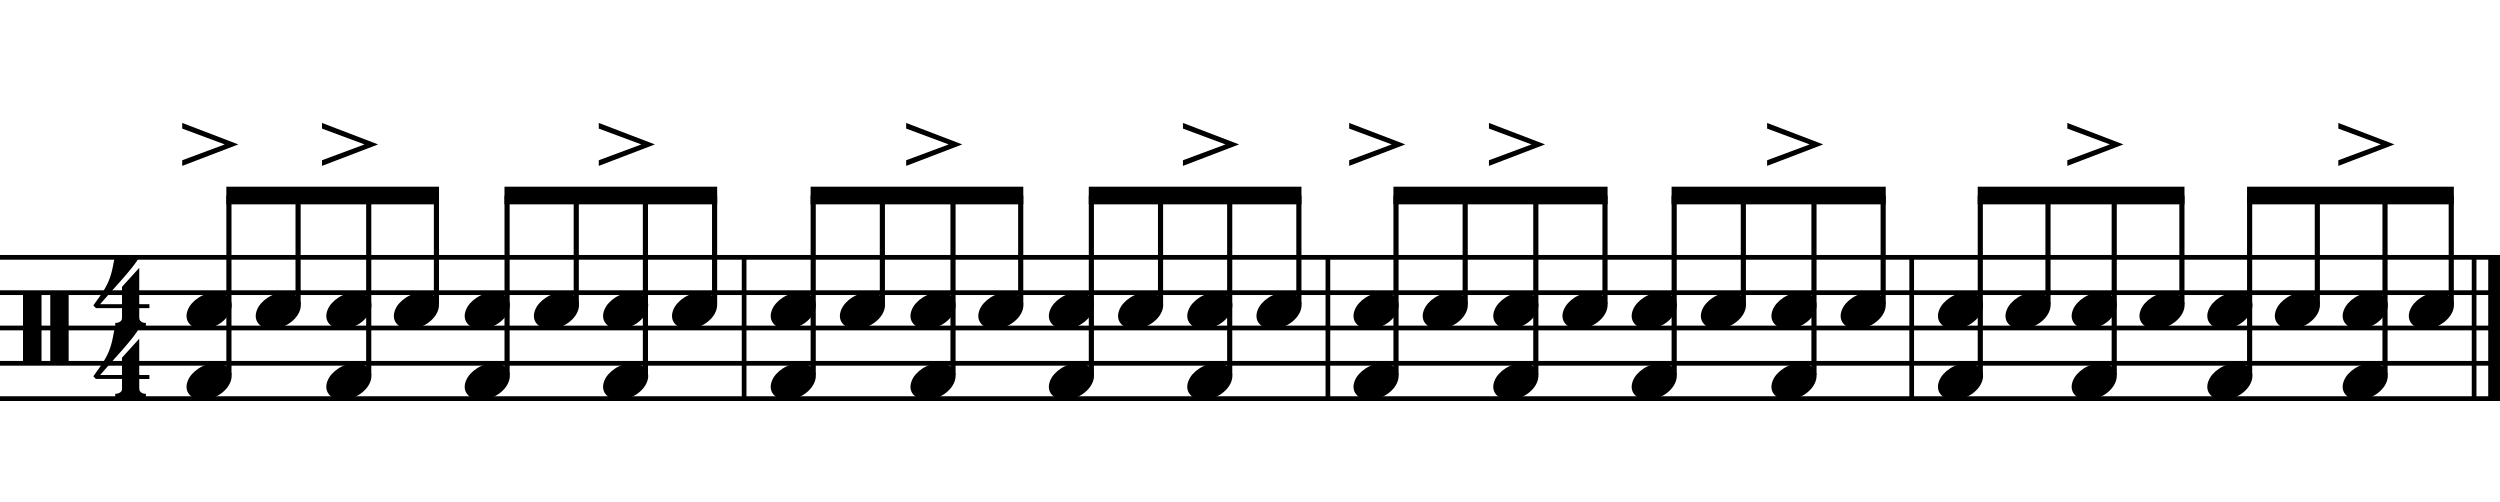 <?xml version="1.0" encoding="utf-8"?>
<!-- Generator: Adobe Illustrator 14.0.0, SVG Export Plug-In . SVG Version: 6.00 Build 43363)  -->
<!DOCTYPE svg PUBLIC "-//W3C//DTD SVG 1.1//EN" "http://www.w3.org/Graphics/SVG/1.1/DTD/svg11.dtd">
<svg version="1.1" id="Layer_1" xmlns="http://www.w3.org/2000/svg" xmlns:xlink="http://www.w3.org/1999/xlink" x="0px" y="0px"
	 width="544.104px" height="109.202px" viewBox="0 0 544.104 109.202" enable-background="new 0 0 544.104 109.202"
	 xml:space="preserve">
<g>
	<path d="M5.007,63.569h4.028V79.25H5.007V63.569z M10.942,63.569h3.998V79.25h-3.998V63.569z"/>
</g>
<g>
	<path d="M30.307,82.479v2.03c0,0.308,0.072,0.543,0.215,0.707c0.143,0.164,0.308,0.287,0.492,0.369
		c0.226,0.081,0.472,0.123,0.738,0.123v0.8H25.08v-0.8c0.266,0,0.512-0.042,0.738-0.123c0.184-0.062,0.354-0.169,0.507-0.323
		c0.153-0.153,0.23-0.385,0.23-0.691v-2.092h-5.689l-0.553-0.584c0.615-0.84,1.138-1.573,1.568-2.198
		c0.43-0.625,0.794-1.204,1.091-1.737c0.297-0.533,0.538-1.03,0.723-1.491c0.185-0.462,0.349-0.938,0.492-1.431
		c0.143-0.491,0.271-1.029,0.384-1.613c0.112-0.585,0.241-1.256,0.384-2.015h5.32c-0.308,0.595-0.784,1.297-1.43,2.106
		c-0.646,0.811-1.369,1.671-2.168,2.583c-0.8,0.912-1.63,1.845-2.491,2.798c-0.861,0.953-1.661,1.861-2.398,2.722h4.766v-3.782
		l3.751-4.121v7.903h2.214v0.86H30.307z"/>
</g>
<g>
	<path d="M30.307,67.059v2.03c0,0.308,0.072,0.543,0.215,0.707c0.143,0.164,0.308,0.287,0.492,0.369
		c0.226,0.081,0.472,0.123,0.738,0.123v0.8H25.08v-0.8c0.266,0,0.512-0.042,0.738-0.123c0.184-0.062,0.354-0.169,0.507-0.323
		c0.153-0.153,0.23-0.385,0.23-0.691v-2.092h-5.689l-0.553-0.584c0.615-0.84,1.138-1.573,1.568-2.198
		c0.43-0.625,0.794-1.204,1.091-1.737c0.297-0.533,0.538-1.03,0.723-1.491c0.185-0.462,0.349-0.938,0.492-1.43
		c0.143-0.492,0.271-1.03,0.384-1.614c0.112-0.584,0.241-1.255,0.384-2.014h5.32c-0.308,0.595-0.784,1.297-1.43,2.106
		c-0.646,0.81-1.369,1.671-2.168,2.583c-0.8,0.912-1.63,1.845-2.491,2.798c-0.861,0.953-1.661,1.861-2.398,2.722h4.766v-3.782
		l3.751-4.121v7.903h2.214v0.86H30.307z"/>
</g>
<line fill="none" stroke="#000000" stroke-width="1.024" stroke-miterlimit="10" x1="161.95" y1="56.007" x2="161.95" y2="86.757"/>
<line fill="none" stroke="#000000" stroke-width="1.024" stroke-miterlimit="10" x1="289.006" y1="56.007" x2="289.006" y2="86.757"/>
<line fill="none" stroke="#000000" stroke-width="1.024" stroke-miterlimit="10" x1="416.064" y1="56.007" x2="416.064" y2="86.757"/>
<line fill="none" stroke="#000000" stroke-width="2.562" stroke-miterlimit="10" x1="542.823" y1="56.007" x2="542.823" y2="86.757"/>
<line fill="none" stroke="#000000" stroke-width="1.024" stroke-miterlimit="10" x1="538.467" y1="56.007" x2="538.467" y2="86.757"/>
<line fill="none" stroke="#000000" stroke-width="1.028" stroke-miterlimit="10" x1="0" y1="56.007" x2="544.104" y2="56.007"/>
<line fill="none" stroke="#000000" stroke-width="1.028" stroke-miterlimit="10" x1="0" y1="63.694" x2="544.104" y2="63.694"/>
<line fill="none" stroke="#000000" stroke-width="1.028" stroke-miterlimit="10" x1="0" y1="71.382" x2="544.104" y2="71.382"/>
<line fill="none" stroke="#000000" stroke-width="1.028" stroke-miterlimit="10" x1="0" y1="79.069" x2="544.104" y2="79.069"/>
<line fill="none" stroke="#000000" stroke-width="1.028" stroke-miterlimit="10" x1="0" y1="86.757" x2="544.104" y2="86.757"/>
<g>
	<path d="M40.833,67.547c0.205-0.553,0.518-1.065,0.938-1.537c0.42-0.471,0.907-0.887,1.46-1.245s1.148-0.636,1.784-0.831
		c0.635-0.193,1.281-0.291,1.937-0.291c0.656,0,1.23,0.107,1.722,0.322c0.492,0.215,0.886,0.503,1.184,0.861
		c0.297,0.359,0.477,0.779,0.538,1.261s-0.01,0.999-0.215,1.553c-0.206,0.554-0.518,1.071-0.938,1.553
		c-0.42,0.481-0.907,0.901-1.461,1.261c-0.553,0.358-1.158,0.635-1.814,0.83c-0.656,0.195-1.302,0.293-1.938,0.293
		c-0.656,0-1.225-0.108-1.707-0.323c-0.482-0.216-0.872-0.508-1.168-0.876c-0.297-0.369-0.477-0.795-0.538-1.277
		C40.557,68.619,40.628,68.102,40.833,67.547z"/>
</g>
<g>
	<path d="M40.833,82.967c0.205-0.553,0.518-1.065,0.938-1.537c0.42-0.471,0.907-0.887,1.46-1.245s1.148-0.636,1.784-0.831
		c0.635-0.193,1.281-0.291,1.937-0.291c0.656,0,1.23,0.107,1.722,0.322c0.492,0.215,0.886,0.503,1.184,0.861
		c0.297,0.359,0.477,0.779,0.538,1.261s-0.01,0.999-0.215,1.553c-0.206,0.554-0.518,1.071-0.938,1.553
		c-0.42,0.481-0.907,0.901-1.461,1.261c-0.553,0.358-1.158,0.635-1.814,0.83c-0.656,0.195-1.302,0.293-1.938,0.293
		c-0.656,0-1.225-0.108-1.707-0.323c-0.482-0.216-0.872-0.508-1.168-0.876c-0.297-0.369-0.477-0.795-0.538-1.277
		C40.557,84.039,40.628,83.522,40.833,82.967z"/>
</g>
<line fill="none" stroke="#000000" stroke-width="1.121" stroke-miterlimit="10" x1="49.822" y1="81.631" x2="49.822" y2="42.554"/>
<g>
	<path d="M39.658,34.876l9.256-3.444l-9.256-3.444v-1.23l12.208,4.674l-12.208,4.674V34.876z"/>
</g>
<g>
	<path d="M55.893,67.547c0.205-0.553,0.518-1.065,0.938-1.537c0.42-0.471,0.907-0.887,1.46-1.245s1.148-0.636,1.784-0.831
		c0.635-0.193,1.281-0.291,1.937-0.291c0.656,0,1.23,0.107,1.722,0.322c0.492,0.215,0.886,0.503,1.184,0.861
		c0.297,0.359,0.477,0.779,0.538,1.261s-0.01,0.999-0.215,1.553c-0.206,0.554-0.518,1.071-0.938,1.553
		c-0.42,0.481-0.907,0.901-1.461,1.261c-0.553,0.358-1.158,0.635-1.814,0.83c-0.656,0.195-1.302,0.293-1.938,0.293
		c-0.656,0-1.225-0.108-1.707-0.323c-0.482-0.216-0.872-0.508-1.168-0.876c-0.297-0.369-0.477-0.795-0.538-1.277
		C55.616,68.619,55.688,68.102,55.893,67.547z"/>
</g>
<line fill="none" stroke="#000000" stroke-width="1.121" stroke-miterlimit="10" x1="64.876" y1="66.256" x2="64.876" y2="42.554"/>
<g>
	<path d="M71.253,67.547c0.205-0.553,0.518-1.065,0.938-1.537c0.42-0.471,0.907-0.887,1.46-1.245s1.148-0.636,1.784-0.831
		c0.635-0.193,1.281-0.291,1.937-0.291c0.656,0,1.23,0.107,1.722,0.322c0.492,0.215,0.886,0.503,1.184,0.861
		c0.297,0.359,0.477,0.779,0.538,1.261s-0.01,0.999-0.215,1.553c-0.206,0.554-0.518,1.071-0.938,1.553
		c-0.42,0.481-0.907,0.901-1.461,1.261c-0.553,0.358-1.158,0.635-1.814,0.83c-0.656,0.195-1.302,0.293-1.938,0.293
		c-0.656,0-1.225-0.108-1.707-0.323c-0.482-0.216-0.872-0.508-1.168-0.876c-0.297-0.369-0.477-0.795-0.538-1.277
		C70.977,68.619,71.048,68.102,71.253,67.547z"/>
</g>
<g>
	<path d="M71.253,82.967c0.205-0.553,0.518-1.065,0.938-1.537c0.42-0.471,0.907-0.887,1.46-1.245s1.148-0.636,1.784-0.831
		c0.635-0.193,1.281-0.291,1.937-0.291c0.656,0,1.23,0.107,1.722,0.322c0.492,0.215,0.886,0.503,1.184,0.861
		c0.297,0.359,0.477,0.779,0.538,1.261s-0.01,0.999-0.215,1.553c-0.206,0.554-0.518,1.071-0.938,1.553
		c-0.42,0.481-0.907,0.901-1.461,1.261c-0.553,0.358-1.158,0.635-1.814,0.83c-0.656,0.195-1.302,0.293-1.938,0.293
		c-0.656,0-1.225-0.108-1.707-0.323c-0.482-0.216-0.872-0.508-1.168-0.876c-0.297-0.369-0.477-0.795-0.538-1.277
		C70.977,84.039,71.048,83.522,71.253,82.967z"/>
</g>
<line fill="none" stroke="#000000" stroke-width="1.121" stroke-miterlimit="10" x1="80.251" y1="81.631" x2="80.251" y2="42.554"/>
<g>
	<path d="M70.078,34.876l9.256-3.444l-9.256-3.444v-1.23l12.208,4.674l-12.208,4.674V34.876z"/>
</g>
<g>
	<path d="M85.953,67.547c0.205-0.553,0.518-1.065,0.938-1.537c0.42-0.471,0.907-0.887,1.46-1.245s1.148-0.636,1.784-0.831
		c0.635-0.193,1.281-0.291,1.937-0.291c0.656,0,1.23,0.107,1.722,0.322c0.492,0.215,0.886,0.503,1.184,0.861
		c0.297,0.359,0.477,0.779,0.538,1.261s-0.01,0.999-0.215,1.553c-0.206,0.554-0.518,1.071-0.938,1.553
		c-0.42,0.481-0.907,0.901-1.461,1.261c-0.553,0.358-1.158,0.635-1.814,0.83c-0.656,0.195-1.302,0.293-1.938,0.293
		c-0.656,0-1.225-0.108-1.707-0.323c-0.482-0.216-0.872-0.508-1.168-0.876c-0.297-0.369-0.477-0.795-0.538-1.277
		C85.676,68.619,85.748,68.102,85.953,67.547z"/>
</g>
<line fill="none" stroke="#000000" stroke-width="1.121" stroke-miterlimit="10" x1="94.986" y1="66.256" x2="94.986" y2="42.554"/>
<polyline points="95.546,40.632 49.261,40.632 49.261,44.476 95.546,44.476 "/>
<g>
	<path d="M101.374,67.547c0.205-0.553,0.518-1.065,0.938-1.537c0.42-0.471,0.907-0.887,1.46-1.245s1.148-0.636,1.784-0.831
		c0.635-0.193,1.281-0.291,1.937-0.291c0.656,0,1.23,0.107,1.722,0.322c0.492,0.215,0.886,0.503,1.184,0.861
		c0.297,0.359,0.477,0.779,0.538,1.261s-0.01,0.999-0.215,1.553c-0.206,0.554-0.518,1.071-0.938,1.553
		c-0.42,0.481-0.907,0.901-1.461,1.261c-0.553,0.358-1.158,0.635-1.814,0.83c-0.656,0.195-1.302,0.293-1.938,0.293
		c-0.656,0-1.225-0.108-1.707-0.323c-0.482-0.216-0.872-0.508-1.168-0.876c-0.297-0.369-0.477-0.795-0.538-1.277
		C101.097,68.619,101.168,68.102,101.374,67.547z"/>
</g>
<g>
	<path d="M101.374,82.967c0.205-0.553,0.518-1.065,0.938-1.537c0.42-0.471,0.907-0.887,1.46-1.245s1.148-0.636,1.784-0.831
		c0.635-0.193,1.281-0.291,1.937-0.291c0.656,0,1.23,0.107,1.722,0.322c0.492,0.215,0.886,0.503,1.184,0.861
		c0.297,0.359,0.477,0.779,0.538,1.261s-0.01,0.999-0.215,1.553c-0.206,0.554-0.518,1.071-0.938,1.553
		c-0.42,0.481-0.907,0.901-1.461,1.261c-0.553,0.358-1.158,0.635-1.814,0.83c-0.656,0.195-1.302,0.293-1.938,0.293
		c-0.656,0-1.225-0.108-1.707-0.323c-0.482-0.216-0.872-0.508-1.168-0.876c-0.297-0.369-0.477-0.795-0.538-1.277
		C101.097,84.039,101.168,83.522,101.374,82.967z"/>
</g>
<line fill="none" stroke="#000000" stroke-width="1.121" stroke-miterlimit="10" x1="110.361" y1="81.631" x2="110.361" y2="42.554"/>
<g>
	<path d="M116.433,67.547c0.205-0.553,0.518-1.065,0.938-1.537c0.42-0.471,0.907-0.887,1.46-1.245s1.148-0.636,1.784-0.831
		c0.635-0.193,1.281-0.291,1.937-0.291c0.656,0,1.23,0.107,1.722,0.322c0.492,0.215,0.886,0.503,1.184,0.861
		c0.297,0.359,0.477,0.779,0.538,1.261s-0.01,0.999-0.215,1.553c-0.206,0.554-0.518,1.071-0.938,1.553
		c-0.42,0.481-0.907,0.901-1.461,1.261c-0.553,0.358-1.158,0.635-1.814,0.83c-0.656,0.195-1.302,0.293-1.938,0.293
		c-0.656,0-1.225-0.108-1.707-0.323c-0.482-0.216-0.872-0.508-1.168-0.876c-0.297-0.369-0.477-0.795-0.538-1.277
		C116.156,68.619,116.228,68.102,116.433,67.547z"/>
</g>
<line fill="none" stroke="#000000" stroke-width="1.121" stroke-miterlimit="10" x1="125.416" y1="66.256" x2="125.416" y2="42.554"/>
<g>
	<path d="M131.493,67.547c0.205-0.553,0.518-1.065,0.938-1.537c0.42-0.471,0.907-0.887,1.46-1.245s1.148-0.636,1.784-0.831
		c0.635-0.193,1.281-0.291,1.937-0.291c0.656,0,1.23,0.107,1.722,0.322c0.492,0.215,0.886,0.503,1.184,0.861
		c0.297,0.359,0.477,0.779,0.538,1.261s-0.01,0.999-0.215,1.553c-0.206,0.554-0.518,1.071-0.938,1.553
		c-0.42,0.481-0.907,0.901-1.461,1.261c-0.553,0.358-1.158,0.635-1.814,0.83c-0.656,0.195-1.302,0.293-1.938,0.293
		c-0.656,0-1.225-0.108-1.707-0.323c-0.482-0.216-0.872-0.508-1.168-0.876c-0.297-0.369-0.477-0.795-0.538-1.277
		C131.216,68.619,131.288,68.102,131.493,67.547z"/>
</g>
<g>
	<path d="M131.493,82.967c0.205-0.553,0.518-1.065,0.938-1.537c0.42-0.471,0.907-0.887,1.46-1.245s1.148-0.636,1.784-0.831
		c0.635-0.193,1.281-0.291,1.937-0.291c0.656,0,1.23,0.107,1.722,0.322c0.492,0.215,0.886,0.503,1.184,0.861
		c0.297,0.359,0.477,0.779,0.538,1.261s-0.01,0.999-0.215,1.553c-0.206,0.554-0.518,1.071-0.938,1.553
		c-0.42,0.481-0.907,0.901-1.461,1.261c-0.553,0.358-1.158,0.635-1.814,0.83c-0.656,0.195-1.302,0.293-1.938,0.293
		c-0.656,0-1.225-0.108-1.707-0.323c-0.482-0.216-0.872-0.508-1.168-0.876c-0.297-0.369-0.477-0.795-0.538-1.277
		C131.216,84.039,131.288,83.522,131.493,82.967z"/>
</g>
<line fill="none" stroke="#000000" stroke-width="1.121" stroke-miterlimit="10" x1="140.47" y1="81.631" x2="140.47" y2="42.554"/>
<g>
	<path d="M130.318,34.876l9.256-3.444l-9.256-3.444v-1.23l12.208,4.674l-12.208,4.674V34.876z"/>
</g>
<g>
	<path d="M146.493,67.547c0.205-0.553,0.518-1.065,0.938-1.537c0.42-0.471,0.907-0.887,1.46-1.245s1.148-0.636,1.784-0.831
		c0.635-0.193,1.281-0.291,1.937-0.291c0.656,0,1.23,0.107,1.722,0.322c0.492,0.215,0.886,0.503,1.184,0.861
		c0.297,0.359,0.477,0.779,0.538,1.261s-0.01,0.999-0.215,1.553c-0.206,0.554-0.518,1.071-0.938,1.553
		c-0.42,0.481-0.907,0.901-1.461,1.261c-0.553,0.358-1.158,0.635-1.814,0.83c-0.656,0.195-1.302,0.293-1.938,0.293
		c-0.656,0-1.225-0.108-1.707-0.323c-0.482-0.216-0.872-0.508-1.168-0.876c-0.297-0.369-0.477-0.795-0.538-1.277
		C146.216,68.619,146.288,68.102,146.493,67.547z"/>
</g>
<line fill="none" stroke="#000000" stroke-width="1.121" stroke-miterlimit="10" x1="155.525" y1="66.256" x2="155.525" y2="42.554"/>
<polyline points="156.085,40.632 109.8,40.632 109.8,44.476 156.085,44.476 "/>
<g>
	<path d="M167.973,67.547c0.205-0.553,0.518-1.065,0.938-1.537c0.42-0.471,0.907-0.887,1.46-1.245s1.148-0.636,1.784-0.831
		c0.635-0.193,1.281-0.291,1.937-0.291c0.656,0,1.23,0.107,1.722,0.322c0.492,0.215,0.886,0.503,1.184,0.861
		c0.297,0.359,0.477,0.779,0.538,1.261s-0.01,0.999-0.215,1.553c-0.206,0.554-0.518,1.071-0.938,1.553
		c-0.42,0.481-0.907,0.901-1.461,1.261c-0.553,0.358-1.158,0.635-1.814,0.83c-0.656,0.195-1.302,0.293-1.938,0.293
		c-0.656,0-1.225-0.108-1.707-0.323c-0.482-0.216-0.872-0.508-1.168-0.876c-0.297-0.369-0.477-0.795-0.538-1.277
		C167.696,68.619,167.768,68.102,167.973,67.547z"/>
</g>
<g>
	<path d="M167.973,82.967c0.205-0.553,0.518-1.065,0.938-1.537c0.42-0.471,0.907-0.887,1.46-1.245s1.148-0.636,1.784-0.831
		c0.635-0.193,1.281-0.291,1.937-0.291c0.656,0,1.23,0.107,1.722,0.322c0.492,0.215,0.886,0.503,1.184,0.861
		c0.297,0.359,0.477,0.779,0.538,1.261s-0.01,0.999-0.215,1.553c-0.206,0.554-0.518,1.071-0.938,1.553
		c-0.42,0.481-0.907,0.901-1.461,1.261c-0.553,0.358-1.158,0.635-1.814,0.83c-0.656,0.195-1.302,0.293-1.938,0.293
		c-0.656,0-1.225-0.108-1.707-0.323c-0.482-0.216-0.872-0.508-1.168-0.876c-0.297-0.369-0.477-0.795-0.538-1.277
		C167.696,84.039,167.768,83.522,167.973,82.967z"/>
</g>
<line fill="none" stroke="#000000" stroke-width="1.121" stroke-miterlimit="10" x1="176.986" y1="81.631" x2="176.986" y2="42.554"/>
<g>
	<path d="M183.033,67.547c0.205-0.553,0.518-1.065,0.938-1.537c0.42-0.471,0.907-0.887,1.46-1.245s1.148-0.636,1.784-0.831
		c0.635-0.193,1.281-0.291,1.937-0.291c0.656,0,1.23,0.107,1.722,0.322c0.492,0.215,0.886,0.503,1.184,0.861
		c0.297,0.359,0.477,0.779,0.538,1.261s-0.01,0.999-0.215,1.553c-0.206,0.554-0.518,1.071-0.938,1.553
		c-0.42,0.481-0.907,0.901-1.461,1.261c-0.553,0.358-1.158,0.635-1.814,0.83c-0.656,0.195-1.302,0.293-1.938,0.293
		c-0.656,0-1.225-0.108-1.707-0.323c-0.482-0.216-0.872-0.508-1.168-0.876c-0.297-0.369-0.477-0.795-0.538-1.277
		C182.756,68.619,182.828,68.102,183.033,67.547z"/>
</g>
<line fill="none" stroke="#000000" stroke-width="1.121" stroke-miterlimit="10" x1="192.041" y1="66.256" x2="192.041" y2="42.554"/>
<g>
	<path d="M198.393,67.547c0.205-0.553,0.518-1.065,0.938-1.537c0.42-0.471,0.907-0.887,1.46-1.245s1.148-0.636,1.784-0.831
		c0.635-0.193,1.281-0.291,1.937-0.291c0.656,0,1.23,0.107,1.722,0.322c0.492,0.215,0.886,0.503,1.184,0.861
		c0.297,0.359,0.477,0.779,0.538,1.261s-0.01,0.999-0.215,1.553c-0.206,0.554-0.518,1.071-0.938,1.553
		c-0.42,0.481-0.907,0.901-1.461,1.261c-0.553,0.358-1.158,0.635-1.814,0.83c-0.656,0.195-1.302,0.293-1.938,0.293
		c-0.656,0-1.225-0.108-1.707-0.323c-0.482-0.216-0.872-0.508-1.168-0.876c-0.297-0.369-0.477-0.795-0.538-1.277
		C198.116,68.619,198.188,68.102,198.393,67.547z"/>
</g>
<g>
	<path d="M198.393,82.967c0.205-0.553,0.518-1.065,0.938-1.537c0.42-0.471,0.907-0.887,1.46-1.245s1.148-0.636,1.784-0.831
		c0.635-0.193,1.281-0.291,1.937-0.291c0.656,0,1.23,0.107,1.722,0.322c0.492,0.215,0.886,0.503,1.184,0.861
		c0.297,0.359,0.477,0.779,0.538,1.261s-0.01,0.999-0.215,1.553c-0.206,0.554-0.518,1.071-0.938,1.553
		c-0.42,0.481-0.907,0.901-1.461,1.261c-0.553,0.358-1.158,0.635-1.814,0.83c-0.656,0.195-1.302,0.293-1.938,0.293
		c-0.656,0-1.225-0.108-1.707-0.323c-0.482-0.216-0.872-0.508-1.168-0.876c-0.297-0.369-0.477-0.795-0.538-1.277
		C198.116,84.039,198.188,83.522,198.393,82.967z"/>
</g>
<line fill="none" stroke="#000000" stroke-width="1.121" stroke-miterlimit="10" x1="207.416" y1="81.631" x2="207.416" y2="42.554"/>
<g>
	<path d="M197.218,34.876l9.256-3.444l-9.256-3.444v-1.23l12.208,4.674l-12.208,4.674V34.876z"/>
</g>
<g>
	<path d="M213.153,67.547c0.205-0.553,0.518-1.065,0.938-1.537c0.42-0.471,0.907-0.887,1.46-1.245s1.148-0.636,1.784-0.831
		c0.635-0.193,1.281-0.291,1.937-0.291c0.656,0,1.23,0.107,1.722,0.322c0.492,0.215,0.886,0.503,1.184,0.861
		c0.297,0.359,0.477,0.779,0.538,1.261s-0.01,0.999-0.215,1.553c-0.206,0.554-0.518,1.071-0.938,1.553
		c-0.42,0.481-0.907,0.901-1.461,1.261c-0.553,0.358-1.158,0.635-1.814,0.83c-0.656,0.195-1.302,0.293-1.938,0.293
		c-0.656,0-1.225-0.108-1.707-0.323c-0.482-0.216-0.872-0.508-1.168-0.876c-0.297-0.369-0.477-0.795-0.538-1.277
		C212.876,68.619,212.948,68.102,213.153,67.547z"/>
</g>
<line fill="none" stroke="#000000" stroke-width="1.121" stroke-miterlimit="10" x1="222.15" y1="66.256" x2="222.15" y2="42.554"/>
<polyline points="222.71,40.632 176.425,40.632 176.425,44.476 222.71,44.476 "/>
<g>
	<path d="M228.513,67.547c0.205-0.553,0.518-1.065,0.938-1.537c0.42-0.471,0.907-0.887,1.46-1.245s1.148-0.636,1.784-0.831
		c0.635-0.193,1.281-0.291,1.937-0.291c0.656,0,1.23,0.107,1.722,0.322c0.492,0.215,0.886,0.503,1.184,0.861
		c0.297,0.359,0.477,0.779,0.538,1.261s-0.01,0.999-0.215,1.553c-0.206,0.554-0.518,1.071-0.938,1.553
		c-0.42,0.481-0.907,0.901-1.461,1.261c-0.553,0.358-1.158,0.635-1.814,0.83c-0.656,0.195-1.302,0.293-1.938,0.293
		c-0.656,0-1.225-0.108-1.707-0.323c-0.482-0.216-0.872-0.508-1.168-0.876c-0.297-0.369-0.477-0.795-0.538-1.277
		C228.236,68.619,228.308,68.102,228.513,67.547z"/>
</g>
<g>
	<path d="M228.513,82.967c0.205-0.553,0.518-1.065,0.938-1.537c0.42-0.471,0.907-0.887,1.46-1.245s1.148-0.636,1.784-0.831
		c0.635-0.193,1.281-0.291,1.937-0.291c0.656,0,1.23,0.107,1.722,0.322c0.492,0.215,0.886,0.503,1.184,0.861
		c0.297,0.359,0.477,0.779,0.538,1.261s-0.01,0.999-0.215,1.553c-0.206,0.554-0.518,1.071-0.938,1.553
		c-0.42,0.481-0.907,0.901-1.461,1.261c-0.553,0.358-1.158,0.635-1.814,0.83c-0.656,0.195-1.302,0.293-1.938,0.293
		c-0.656,0-1.225-0.108-1.707-0.323c-0.482-0.216-0.872-0.508-1.168-0.876c-0.297-0.369-0.477-0.795-0.538-1.277
		C228.236,84.039,228.308,83.522,228.513,82.967z"/>
</g>
<line fill="none" stroke="#000000" stroke-width="1.121" stroke-miterlimit="10" x1="237.525" y1="81.631" x2="237.525" y2="42.554"/>
<g>
	<path d="M243.573,67.547c0.205-0.553,0.518-1.065,0.938-1.537c0.42-0.471,0.907-0.887,1.46-1.245s1.148-0.636,1.784-0.831
		c0.635-0.193,1.281-0.291,1.937-0.291c0.656,0,1.23,0.107,1.722,0.322c0.492,0.215,0.886,0.503,1.184,0.861
		c0.297,0.359,0.477,0.779,0.538,1.261s-0.01,0.999-0.215,1.553c-0.206,0.554-0.518,1.071-0.938,1.553
		c-0.42,0.481-0.907,0.901-1.461,1.261c-0.553,0.358-1.158,0.635-1.814,0.83c-0.656,0.195-1.302,0.293-1.938,0.293
		c-0.656,0-1.225-0.108-1.707-0.323c-0.482-0.216-0.872-0.508-1.168-0.876c-0.297-0.369-0.477-0.795-0.538-1.277
		C243.296,68.619,243.368,68.102,243.573,67.547z"/>
</g>
<line fill="none" stroke="#000000" stroke-width="1.121" stroke-miterlimit="10" x1="252.58" y1="66.256" x2="252.58" y2="42.554"/>
<g>
	<path d="M258.633,67.547c0.205-0.553,0.518-1.065,0.938-1.537c0.42-0.471,0.907-0.887,1.46-1.245s1.148-0.636,1.784-0.831
		c0.635-0.193,1.281-0.291,1.937-0.291c0.656,0,1.23,0.107,1.722,0.322c0.492,0.215,0.886,0.503,1.184,0.861
		c0.297,0.359,0.477,0.779,0.538,1.261s-0.01,0.999-0.215,1.553c-0.206,0.554-0.518,1.071-0.938,1.553
		c-0.42,0.481-0.907,0.901-1.461,1.261c-0.553,0.358-1.158,0.635-1.814,0.83c-0.656,0.195-1.302,0.293-1.938,0.293
		c-0.656,0-1.225-0.108-1.707-0.323c-0.482-0.216-0.872-0.508-1.168-0.876c-0.297-0.369-0.477-0.795-0.538-1.277
		C258.356,68.619,258.428,68.102,258.633,67.547z"/>
</g>
<g>
	<path d="M258.633,82.967c0.205-0.553,0.518-1.065,0.938-1.537c0.42-0.471,0.907-0.887,1.46-1.245s1.148-0.636,1.784-0.831
		c0.635-0.193,1.281-0.291,1.937-0.291c0.656,0,1.23,0.107,1.722,0.322c0.492,0.215,0.886,0.503,1.184,0.861
		c0.297,0.359,0.477,0.779,0.538,1.261s-0.01,0.999-0.215,1.553c-0.206,0.554-0.518,1.071-0.938,1.553
		c-0.42,0.481-0.907,0.901-1.461,1.261c-0.553,0.358-1.158,0.635-1.814,0.83c-0.656,0.195-1.302,0.293-1.938,0.293
		c-0.656,0-1.225-0.108-1.707-0.323c-0.482-0.216-0.872-0.508-1.168-0.876c-0.297-0.369-0.477-0.795-0.538-1.277
		C258.356,84.039,258.428,83.522,258.633,82.967z"/>
</g>
<line fill="none" stroke="#000000" stroke-width="1.121" stroke-miterlimit="10" x1="267.634" y1="81.631" x2="267.634" y2="42.554"/>
<g>
	<path d="M257.458,34.876l9.256-3.444l-9.256-3.444v-1.23l12.208,4.674l-12.208,4.674V34.876z"/>
</g>
<g>
	<path d="M273.693,67.547c0.204-0.553,0.518-1.065,0.938-1.537c0.42-0.471,0.907-0.887,1.461-1.245s1.147-0.636,1.783-0.831
		c0.636-0.193,1.281-0.291,1.938-0.291s1.23,0.107,1.722,0.322c0.492,0.215,0.887,0.503,1.185,0.861
		c0.297,0.359,0.477,0.779,0.538,1.261s-0.011,0.999-0.216,1.553s-0.518,1.071-0.938,1.553c-0.421,0.481-0.907,0.901-1.461,1.261
		c-0.554,0.358-1.158,0.635-1.814,0.83s-1.302,0.293-1.937,0.293c-0.656,0-1.226-0.108-1.707-0.323
		c-0.481-0.216-0.871-0.508-1.168-0.876c-0.298-0.369-0.478-0.795-0.539-1.277C273.417,68.619,273.488,68.102,273.693,67.547z"/>
</g>
<line fill="none" stroke="#000000" stroke-width="1.121" stroke-miterlimit="10" x1="282.689" y1="66.256" x2="282.689" y2="42.554"/>
<polyline points="283.25,40.632 236.964,40.632 236.964,44.476 283.25,44.476 "/>
<g>
	<path d="M294.813,67.547c0.204-0.553,0.518-1.065,0.938-1.537c0.42-0.471,0.907-0.887,1.461-1.245s1.147-0.636,1.783-0.831
		c0.636-0.193,1.281-0.291,1.938-0.291s1.23,0.107,1.722,0.322c0.492,0.215,0.887,0.503,1.185,0.861
		c0.297,0.359,0.477,0.779,0.538,1.261s-0.011,0.999-0.216,1.553s-0.518,1.071-0.938,1.553c-0.421,0.481-0.907,0.901-1.461,1.261
		c-0.554,0.358-1.158,0.635-1.814,0.83s-1.302,0.293-1.937,0.293c-0.656,0-1.226-0.108-1.707-0.323
		c-0.481-0.216-0.871-0.508-1.168-0.876c-0.298-0.369-0.478-0.795-0.539-1.277C294.537,68.619,294.608,68.102,294.813,67.547z"/>
</g>
<g>
	<path d="M294.813,82.967c0.204-0.553,0.518-1.065,0.938-1.537c0.42-0.471,0.907-0.887,1.461-1.245s1.147-0.636,1.783-0.831
		c0.636-0.193,1.281-0.291,1.938-0.291s1.23,0.107,1.722,0.322c0.492,0.215,0.887,0.503,1.185,0.861
		c0.297,0.359,0.477,0.779,0.538,1.261s-0.011,0.999-0.216,1.553s-0.518,1.071-0.938,1.553c-0.421,0.481-0.907,0.901-1.461,1.261
		c-0.554,0.358-1.158,0.635-1.814,0.83s-1.302,0.293-1.937,0.293c-0.656,0-1.226-0.108-1.707-0.323
		c-0.481-0.216-0.871-0.508-1.168-0.876c-0.298-0.369-0.478-0.795-0.539-1.277C294.537,84.039,294.608,83.522,294.813,82.967z"/>
</g>
<line fill="none" stroke="#000000" stroke-width="1.121" stroke-miterlimit="10" x1="303.83" y1="81.631" x2="303.83" y2="42.554"/>
<g>
	<path d="M293.637,34.876l9.256-3.444l-9.256-3.444v-1.23l12.208,4.674l-12.208,4.674V34.876z"/>
</g>
<g>
	<path d="M309.874,67.547c0.204-0.553,0.518-1.065,0.938-1.537c0.42-0.471,0.907-0.887,1.461-1.245s1.147-0.636,1.783-0.831
		c0.636-0.193,1.281-0.291,1.938-0.291s1.23,0.107,1.722,0.322c0.492,0.215,0.887,0.503,1.185,0.861
		c0.297,0.359,0.477,0.779,0.538,1.261s-0.011,0.999-0.216,1.553s-0.518,1.071-0.938,1.553c-0.421,0.481-0.907,0.901-1.461,1.261
		c-0.554,0.358-1.158,0.635-1.814,0.83s-1.302,0.293-1.937,0.293c-0.656,0-1.226-0.108-1.707-0.323
		c-0.481-0.216-0.871-0.508-1.168-0.876c-0.298-0.369-0.478-0.795-0.539-1.277C309.597,68.619,309.668,68.102,309.874,67.547z"/>
</g>
<line fill="none" stroke="#000000" stroke-width="1.121" stroke-miterlimit="10" x1="318.884" y1="66.256" x2="318.884" y2="42.554"/>
<g>
	<path d="M325.233,67.547c0.204-0.553,0.518-1.065,0.938-1.537c0.42-0.471,0.907-0.887,1.461-1.245s1.147-0.636,1.783-0.831
		c0.636-0.193,1.281-0.291,1.938-0.291s1.23,0.107,1.722,0.322c0.492,0.215,0.887,0.503,1.185,0.861
		c0.297,0.359,0.477,0.779,0.538,1.261s-0.011,0.999-0.216,1.553s-0.518,1.071-0.938,1.553c-0.421,0.481-0.907,0.901-1.461,1.261
		c-0.554,0.358-1.158,0.635-1.814,0.83s-1.302,0.293-1.937,0.293c-0.656,0-1.226-0.108-1.707-0.323
		c-0.481-0.216-0.871-0.508-1.168-0.876c-0.298-0.369-0.478-0.795-0.539-1.277C324.957,68.619,325.028,68.102,325.233,67.547z"/>
</g>
<g>
	<path d="M325.233,82.967c0.204-0.553,0.518-1.065,0.938-1.537c0.42-0.471,0.907-0.887,1.461-1.245s1.147-0.636,1.783-0.831
		c0.636-0.193,1.281-0.291,1.938-0.291s1.23,0.107,1.722,0.322c0.492,0.215,0.887,0.503,1.185,0.861
		c0.297,0.359,0.477,0.779,0.538,1.261s-0.011,0.999-0.216,1.553s-0.518,1.071-0.938,1.553c-0.421,0.481-0.907,0.901-1.461,1.261
		c-0.554,0.358-1.158,0.635-1.814,0.83s-1.302,0.293-1.937,0.293c-0.656,0-1.226-0.108-1.707-0.323
		c-0.481-0.216-0.871-0.508-1.168-0.876c-0.298-0.369-0.478-0.795-0.539-1.277C324.957,84.039,325.028,83.522,325.233,82.967z"/>
</g>
<line fill="none" stroke="#000000" stroke-width="1.121" stroke-miterlimit="10" x1="334.259" y1="81.631" x2="334.259" y2="42.554"/>
<g>
	<path d="M324.057,34.876l9.256-3.444l-9.256-3.444v-1.23l12.208,4.674l-12.208,4.674V34.876z"/>
</g>
<g>
	<path d="M340.293,67.547c0.204-0.553,0.518-1.065,0.938-1.537c0.42-0.471,0.907-0.887,1.461-1.245s1.147-0.636,1.783-0.831
		c0.636-0.193,1.281-0.291,1.938-0.291s1.23,0.107,1.722,0.322c0.492,0.215,0.887,0.503,1.185,0.861
		c0.297,0.359,0.477,0.779,0.538,1.261s-0.011,0.999-0.216,1.553s-0.518,1.071-0.938,1.553c-0.421,0.481-0.907,0.901-1.461,1.261
		c-0.554,0.358-1.158,0.635-1.814,0.83s-1.302,0.293-1.937,0.293c-0.656,0-1.226-0.108-1.707-0.323
		c-0.481-0.216-0.871-0.508-1.168-0.876c-0.298-0.369-0.478-0.795-0.539-1.277C340.017,68.619,340.088,68.102,340.293,67.547z"/>
</g>
<line fill="none" stroke="#000000" stroke-width="1.121" stroke-miterlimit="10" x1="349.314" y1="66.256" x2="349.314" y2="42.554"/>
<polyline points="349.875,40.632 303.269,40.632 303.269,44.476 349.875,44.476 "/>
<g>
	<path d="M355.353,67.547c0.204-0.553,0.518-1.065,0.938-1.537c0.42-0.471,0.907-0.887,1.461-1.245s1.147-0.636,1.783-0.831
		c0.636-0.193,1.281-0.291,1.938-0.291s1.23,0.107,1.722,0.322c0.492,0.215,0.887,0.503,1.185,0.861
		c0.297,0.359,0.477,0.779,0.538,1.261s-0.011,0.999-0.216,1.553s-0.518,1.071-0.938,1.553c-0.421,0.481-0.907,0.901-1.461,1.261
		c-0.554,0.358-1.158,0.635-1.814,0.83s-1.302,0.293-1.937,0.293c-0.656,0-1.226-0.108-1.707-0.323
		c-0.481-0.216-0.871-0.508-1.168-0.876c-0.298-0.369-0.478-0.795-0.539-1.277C355.077,68.619,355.148,68.102,355.353,67.547z"/>
</g>
<g>
	<path d="M355.353,82.967c0.204-0.553,0.518-1.065,0.938-1.537c0.42-0.471,0.907-0.887,1.461-1.245s1.147-0.636,1.783-0.831
		c0.636-0.193,1.281-0.291,1.938-0.291s1.23,0.107,1.722,0.322c0.492,0.215,0.887,0.503,1.185,0.861
		c0.297,0.359,0.477,0.779,0.538,1.261s-0.011,0.999-0.216,1.553s-0.518,1.071-0.938,1.553c-0.421,0.481-0.907,0.901-1.461,1.261
		c-0.554,0.358-1.158,0.635-1.814,0.83s-1.302,0.293-1.937,0.293c-0.656,0-1.226-0.108-1.707-0.323
		c-0.481-0.216-0.871-0.508-1.168-0.876c-0.298-0.369-0.478-0.795-0.539-1.277C355.077,84.039,355.148,83.522,355.353,82.967z"/>
</g>
<line fill="none" stroke="#000000" stroke-width="1.121" stroke-miterlimit="10" x1="364.369" y1="81.631" x2="364.369" y2="42.554"/>
<g>
	<path d="M370.414,67.547c0.204-0.553,0.518-1.065,0.938-1.537c0.42-0.471,0.907-0.887,1.461-1.245s1.147-0.636,1.783-0.831
		c0.636-0.193,1.281-0.291,1.938-0.291s1.23,0.107,1.722,0.322c0.492,0.215,0.887,0.503,1.185,0.861
		c0.297,0.359,0.477,0.779,0.538,1.261s-0.011,0.999-0.216,1.553s-0.518,1.071-0.938,1.553c-0.421,0.481-0.907,0.901-1.461,1.261
		c-0.554,0.358-1.158,0.635-1.814,0.83s-1.302,0.293-1.937,0.293c-0.656,0-1.226-0.108-1.707-0.323
		c-0.481-0.216-0.871-0.508-1.168-0.876c-0.298-0.369-0.478-0.795-0.539-1.277C370.137,68.619,370.208,68.102,370.414,67.547z"/>
</g>
<line fill="none" stroke="#000000" stroke-width="1.121" stroke-miterlimit="10" x1="379.423" y1="66.256" x2="379.423" y2="42.554"/>
<g>
	<path d="M385.773,67.547c0.204-0.553,0.518-1.065,0.938-1.537c0.42-0.471,0.907-0.887,1.461-1.245s1.147-0.636,1.783-0.831
		c0.636-0.193,1.281-0.291,1.938-0.291s1.23,0.107,1.722,0.322c0.492,0.215,0.887,0.503,1.185,0.861
		c0.297,0.359,0.477,0.779,0.538,1.261s-0.011,0.999-0.216,1.553s-0.518,1.071-0.938,1.553c-0.421,0.481-0.907,0.901-1.461,1.261
		c-0.554,0.358-1.158,0.635-1.814,0.83s-1.302,0.293-1.937,0.293c-0.656,0-1.226-0.108-1.707-0.323
		c-0.481-0.216-0.871-0.508-1.168-0.876c-0.298-0.369-0.478-0.795-0.539-1.277C385.497,68.619,385.568,68.102,385.773,67.547z"/>
</g>
<g>
	<path d="M385.773,82.967c0.204-0.553,0.518-1.065,0.938-1.537c0.42-0.471,0.907-0.887,1.461-1.245s1.147-0.636,1.783-0.831
		c0.636-0.193,1.281-0.291,1.938-0.291s1.23,0.107,1.722,0.322c0.492,0.215,0.887,0.503,1.185,0.861
		c0.297,0.359,0.477,0.779,0.538,1.261s-0.011,0.999-0.216,1.553s-0.518,1.071-0.938,1.553c-0.421,0.481-0.907,0.901-1.461,1.261
		c-0.554,0.358-1.158,0.635-1.814,0.83s-1.302,0.293-1.937,0.293c-0.656,0-1.226-0.108-1.707-0.323
		c-0.481-0.216-0.871-0.508-1.168-0.876c-0.298-0.369-0.478-0.795-0.539-1.277C385.497,84.039,385.568,83.522,385.773,82.967z"/>
</g>
<line fill="none" stroke="#000000" stroke-width="1.121" stroke-miterlimit="10" x1="394.798" y1="81.631" x2="394.798" y2="42.554"/>
<g>
	<path d="M384.597,34.876l9.256-3.444l-9.256-3.444v-1.23l12.208,4.674l-12.208,4.674V34.876z"/>
</g>
<g>
	<path d="M400.833,67.547c0.204-0.553,0.518-1.065,0.938-1.537c0.42-0.471,0.907-0.887,1.461-1.245s1.147-0.636,1.783-0.831
		c0.636-0.193,1.281-0.291,1.938-0.291s1.23,0.107,1.722,0.322c0.492,0.215,0.887,0.503,1.185,0.861
		c0.297,0.359,0.477,0.779,0.538,1.261s-0.011,0.999-0.216,1.553s-0.518,1.071-0.938,1.553c-0.421,0.481-0.907,0.901-1.461,1.261
		c-0.554,0.358-1.158,0.635-1.814,0.83s-1.302,0.293-1.937,0.293c-0.656,0-1.226-0.108-1.707-0.323
		c-0.481-0.216-0.871-0.508-1.168-0.876c-0.298-0.369-0.478-0.795-0.539-1.277C400.557,68.619,400.628,68.102,400.833,67.547z"/>
</g>
<line fill="none" stroke="#000000" stroke-width="1.121" stroke-miterlimit="10" x1="409.853" y1="66.256" x2="409.853" y2="42.554"/>
<polyline points="410.414,40.632 363.808,40.632 363.808,44.476 410.414,44.476 "/>
<g>
	<path d="M422.013,67.547c0.204-0.553,0.518-1.065,0.938-1.537c0.42-0.471,0.907-0.887,1.461-1.245s1.147-0.636,1.783-0.831
		c0.636-0.193,1.281-0.291,1.938-0.291s1.23,0.107,1.722,0.322c0.492,0.215,0.887,0.503,1.185,0.861
		c0.297,0.359,0.477,0.779,0.538,1.261s-0.011,0.999-0.216,1.553s-0.518,1.071-0.938,1.553c-0.421,0.481-0.907,0.901-1.461,1.261
		c-0.554,0.358-1.158,0.635-1.814,0.83s-1.302,0.293-1.937,0.293c-0.656,0-1.226-0.108-1.707-0.323
		c-0.481-0.216-0.871-0.508-1.168-0.876c-0.298-0.369-0.478-0.795-0.539-1.277C421.737,68.619,421.808,68.102,422.013,67.547z"/>
</g>
<g>
	<path d="M422.013,82.967c0.204-0.553,0.518-1.065,0.938-1.537c0.42-0.471,0.907-0.887,1.461-1.245s1.147-0.636,1.783-0.831
		c0.636-0.193,1.281-0.291,1.938-0.291s1.23,0.107,1.722,0.322c0.492,0.215,0.887,0.503,1.185,0.861
		c0.297,0.359,0.477,0.779,0.538,1.261s-0.011,0.999-0.216,1.553s-0.518,1.071-0.938,1.553c-0.421,0.481-0.907,0.901-1.461,1.261
		c-0.554,0.358-1.158,0.635-1.814,0.83s-1.302,0.293-1.937,0.293c-0.656,0-1.226-0.108-1.707-0.323
		c-0.481-0.216-0.871-0.508-1.168-0.876c-0.298-0.369-0.478-0.795-0.539-1.277C421.737,84.039,421.808,83.522,422.013,82.967z"/>
</g>
<line fill="none" stroke="#000000" stroke-width="1.121" stroke-miterlimit="10" x1="430.994" y1="81.631" x2="430.994" y2="42.554"/>
<g>
	<path d="M436.713,67.547c0.204-0.553,0.518-1.065,0.938-1.537c0.42-0.471,0.907-0.887,1.461-1.245s1.147-0.636,1.783-0.831
		c0.636-0.193,1.281-0.291,1.938-0.291s1.23,0.107,1.722,0.322c0.492,0.215,0.887,0.503,1.185,0.861
		c0.297,0.359,0.477,0.779,0.538,1.261s-0.011,0.999-0.216,1.553s-0.518,1.071-0.938,1.553c-0.421,0.481-0.907,0.901-1.461,1.261
		c-0.554,0.358-1.158,0.635-1.814,0.83s-1.302,0.293-1.937,0.293c-0.656,0-1.226-0.108-1.707-0.323
		c-0.481-0.216-0.871-0.508-1.168-0.876c-0.298-0.369-0.478-0.795-0.539-1.277C436.437,68.619,436.508,68.102,436.713,67.547z"/>
</g>
<line fill="none" stroke="#000000" stroke-width="1.121" stroke-miterlimit="10" x1="445.728" y1="66.256" x2="445.728" y2="42.554"/>
<g>
	<path d="M451.113,67.547c0.204-0.553,0.518-1.065,0.938-1.537c0.42-0.471,0.907-0.887,1.461-1.245s1.147-0.636,1.783-0.831
		c0.636-0.193,1.281-0.291,1.938-0.291s1.23,0.107,1.722,0.322c0.492,0.215,0.887,0.503,1.185,0.861
		c0.297,0.359,0.477,0.779,0.538,1.261s-0.011,0.999-0.216,1.553s-0.518,1.071-0.938,1.553c-0.421,0.481-0.907,0.901-1.461,1.261
		c-0.554,0.358-1.158,0.635-1.814,0.83s-1.302,0.293-1.937,0.293c-0.656,0-1.226-0.108-1.707-0.323
		c-0.481-0.216-0.871-0.508-1.168-0.876c-0.298-0.369-0.478-0.795-0.539-1.277C450.836,68.619,450.908,68.102,451.113,67.547z"/>
</g>
<g>
	<path d="M451.113,82.967c0.204-0.553,0.518-1.065,0.938-1.537c0.42-0.471,0.907-0.887,1.461-1.245s1.147-0.636,1.783-0.831
		c0.636-0.193,1.281-0.291,1.938-0.291s1.23,0.107,1.722,0.322c0.492,0.215,0.887,0.503,1.185,0.861
		c0.297,0.359,0.477,0.779,0.538,1.261s-0.011,0.999-0.216,1.553s-0.518,1.071-0.938,1.553c-0.421,0.481-0.907,0.901-1.461,1.261
		c-0.554,0.358-1.158,0.635-1.814,0.83s-1.302,0.293-1.937,0.293c-0.656,0-1.226-0.108-1.707-0.323
		c-0.481-0.216-0.871-0.508-1.168-0.876c-0.298-0.369-0.478-0.795-0.539-1.277C450.836,84.039,450.908,83.522,451.113,82.967z"/>
</g>
<line fill="none" stroke="#000000" stroke-width="1.121" stroke-miterlimit="10" x1="460.142" y1="81.631" x2="460.142" y2="42.554"/>
<g>
	<path d="M449.937,34.876l9.256-3.444l-9.256-3.444v-1.23l12.208,4.674l-12.208,4.674V34.876z"/>
</g>
<g>
	<path d="M465.874,67.547c0.204-0.553,0.518-1.065,0.938-1.537c0.42-0.471,0.907-0.887,1.461-1.245s1.147-0.636,1.783-0.831
		c0.636-0.193,1.281-0.291,1.938-0.291s1.23,0.107,1.722,0.322c0.492,0.215,0.887,0.503,1.185,0.861
		c0.297,0.359,0.477,0.779,0.538,1.261s-0.011,0.999-0.216,1.553s-0.518,1.071-0.938,1.553c-0.421,0.481-0.907,0.901-1.461,1.261
		c-0.554,0.358-1.158,0.635-1.814,0.83s-1.302,0.293-1.937,0.293c-0.656,0-1.226-0.108-1.707-0.323
		c-0.481-0.216-0.871-0.508-1.168-0.876c-0.298-0.369-0.478-0.795-0.539-1.277C465.597,68.619,465.668,68.102,465.874,67.547z"/>
</g>
<line fill="none" stroke="#000000" stroke-width="1.121" stroke-miterlimit="10" x1="474.876" y1="66.256" x2="474.876" y2="42.554"/>
<polyline points="475.437,40.632 430.433,40.632 430.433,44.476 475.437,44.476 "/>
<g>
	<path d="M480.633,67.547c0.204-0.553,0.518-1.065,0.938-1.537c0.42-0.471,0.907-0.887,1.461-1.245s1.147-0.636,1.783-0.831
		c0.636-0.193,1.281-0.291,1.938-0.291s1.23,0.107,1.722,0.322c0.492,0.215,0.887,0.503,1.185,0.861
		c0.297,0.359,0.477,0.779,0.538,1.261s-0.011,0.999-0.216,1.553s-0.518,1.071-0.938,1.553c-0.421,0.481-0.907,0.901-1.461,1.261
		c-0.554,0.358-1.158,0.635-1.814,0.83s-1.302,0.293-1.937,0.293c-0.656,0-1.226-0.108-1.707-0.323
		c-0.481-0.216-0.871-0.508-1.168-0.876c-0.298-0.369-0.478-0.795-0.539-1.277C480.357,68.619,480.428,68.102,480.633,67.547z"/>
</g>
<g>
	<path d="M480.633,82.967c0.204-0.553,0.518-1.065,0.938-1.537c0.42-0.471,0.907-0.887,1.461-1.245s1.147-0.636,1.783-0.831
		c0.636-0.193,1.281-0.291,1.938-0.291s1.23,0.107,1.722,0.322c0.492,0.215,0.887,0.503,1.185,0.861
		c0.297,0.359,0.477,0.779,0.538,1.261s-0.011,0.999-0.216,1.553s-0.518,1.071-0.938,1.553c-0.421,0.481-0.907,0.901-1.461,1.261
		c-0.554,0.358-1.158,0.635-1.814,0.83s-1.302,0.293-1.937,0.293c-0.656,0-1.226-0.108-1.707-0.323
		c-0.481-0.216-0.871-0.508-1.168-0.876c-0.298-0.369-0.478-0.795-0.539-1.277C480.357,84.039,480.428,83.522,480.633,82.967z"/>
</g>
<line fill="none" stroke="#000000" stroke-width="1.121" stroke-miterlimit="10" x1="489.611" y1="81.631" x2="489.611" y2="42.554"/>
<g>
	<path d="M495.333,67.547c0.204-0.553,0.518-1.065,0.938-1.537c0.42-0.471,0.907-0.887,1.461-1.245s1.147-0.636,1.783-0.831
		c0.636-0.193,1.281-0.291,1.938-0.291s1.23,0.107,1.722,0.322c0.492,0.215,0.887,0.503,1.185,0.861
		c0.297,0.359,0.477,0.779,0.538,1.261s-0.011,0.999-0.216,1.553s-0.518,1.071-0.938,1.553c-0.421,0.481-0.907,0.901-1.461,1.261
		c-0.554,0.358-1.158,0.635-1.814,0.83s-1.302,0.293-1.937,0.293c-0.656,0-1.226-0.108-1.707-0.323
		c-0.481-0.216-0.871-0.508-1.168-0.876c-0.298-0.369-0.478-0.795-0.539-1.277C495.057,68.619,495.128,68.102,495.333,67.547z"/>
</g>
<line fill="none" stroke="#000000" stroke-width="1.121" stroke-miterlimit="10" x1="504.345" y1="66.256" x2="504.345" y2="42.554"/>
<g>
	<path d="M510.093,67.547c0.204-0.553,0.518-1.065,0.938-1.537c0.42-0.471,0.907-0.887,1.461-1.245s1.147-0.636,1.783-0.831
		c0.636-0.193,1.281-0.291,1.938-0.291s1.23,0.107,1.722,0.322c0.492,0.215,0.887,0.503,1.185,0.861
		c0.297,0.359,0.477,0.779,0.538,1.261s-0.011,0.999-0.216,1.553s-0.518,1.071-0.938,1.553c-0.421,0.481-0.907,0.901-1.461,1.261
		c-0.554,0.358-1.158,0.635-1.814,0.83s-1.302,0.293-1.937,0.293c-0.656,0-1.226-0.108-1.707-0.323
		c-0.481-0.216-0.871-0.508-1.168-0.876c-0.298-0.369-0.478-0.795-0.539-1.277C509.817,68.619,509.888,68.102,510.093,67.547z"/>
</g>
<g>
	<path d="M510.093,82.967c0.204-0.553,0.518-1.065,0.938-1.537c0.42-0.471,0.907-0.887,1.461-1.245s1.147-0.636,1.783-0.831
		c0.636-0.193,1.281-0.291,1.938-0.291s1.23,0.107,1.722,0.322c0.492,0.215,0.887,0.503,1.185,0.861
		c0.297,0.359,0.477,0.779,0.538,1.261s-0.011,0.999-0.216,1.553s-0.518,1.071-0.938,1.553c-0.421,0.481-0.907,0.901-1.461,1.261
		c-0.554,0.358-1.158,0.635-1.814,0.83s-1.302,0.293-1.937,0.293c-0.656,0-1.226-0.108-1.707-0.323
		c-0.481-0.216-0.871-0.508-1.168-0.876c-0.298-0.369-0.478-0.795-0.539-1.277C509.817,84.039,509.888,83.522,510.093,82.967z"/>
</g>
<line fill="none" stroke="#000000" stroke-width="1.121" stroke-miterlimit="10" x1="519.08" y1="81.631" x2="519.08" y2="42.554"/>
<g>
	<path d="M508.917,34.876l9.256-3.444l-9.256-3.444v-1.23l12.208,4.674l-12.208,4.674V34.876z"/>
</g>
<g>
	<path d="M524.494,67.547c0.204-0.553,0.518-1.065,0.938-1.537c0.42-0.471,0.907-0.887,1.461-1.245s1.147-0.636,1.783-0.831
		c0.636-0.193,1.281-0.291,1.938-0.291s1.23,0.107,1.722,0.322c0.492,0.215,0.887,0.503,1.185,0.861
		c0.297,0.359,0.477,0.779,0.538,1.261s-0.011,0.999-0.216,1.553s-0.518,1.071-0.938,1.553c-0.421,0.481-0.907,0.901-1.461,1.261
		c-0.554,0.358-1.158,0.635-1.814,0.83s-1.302,0.293-1.937,0.293c-0.656,0-1.226-0.108-1.707-0.323
		c-0.481-0.216-0.871-0.508-1.168-0.876c-0.298-0.369-0.478-0.795-0.539-1.277C524.217,68.619,524.289,68.102,524.494,67.547z"/>
</g>
<line fill="none" stroke="#000000" stroke-width="1.121" stroke-miterlimit="10" x1="533.494" y1="66.256" x2="533.494" y2="42.554"/>
<polyline points="534.054,40.632 489.05,40.632 489.05,44.476 534.054,44.476 "/>
</svg>
